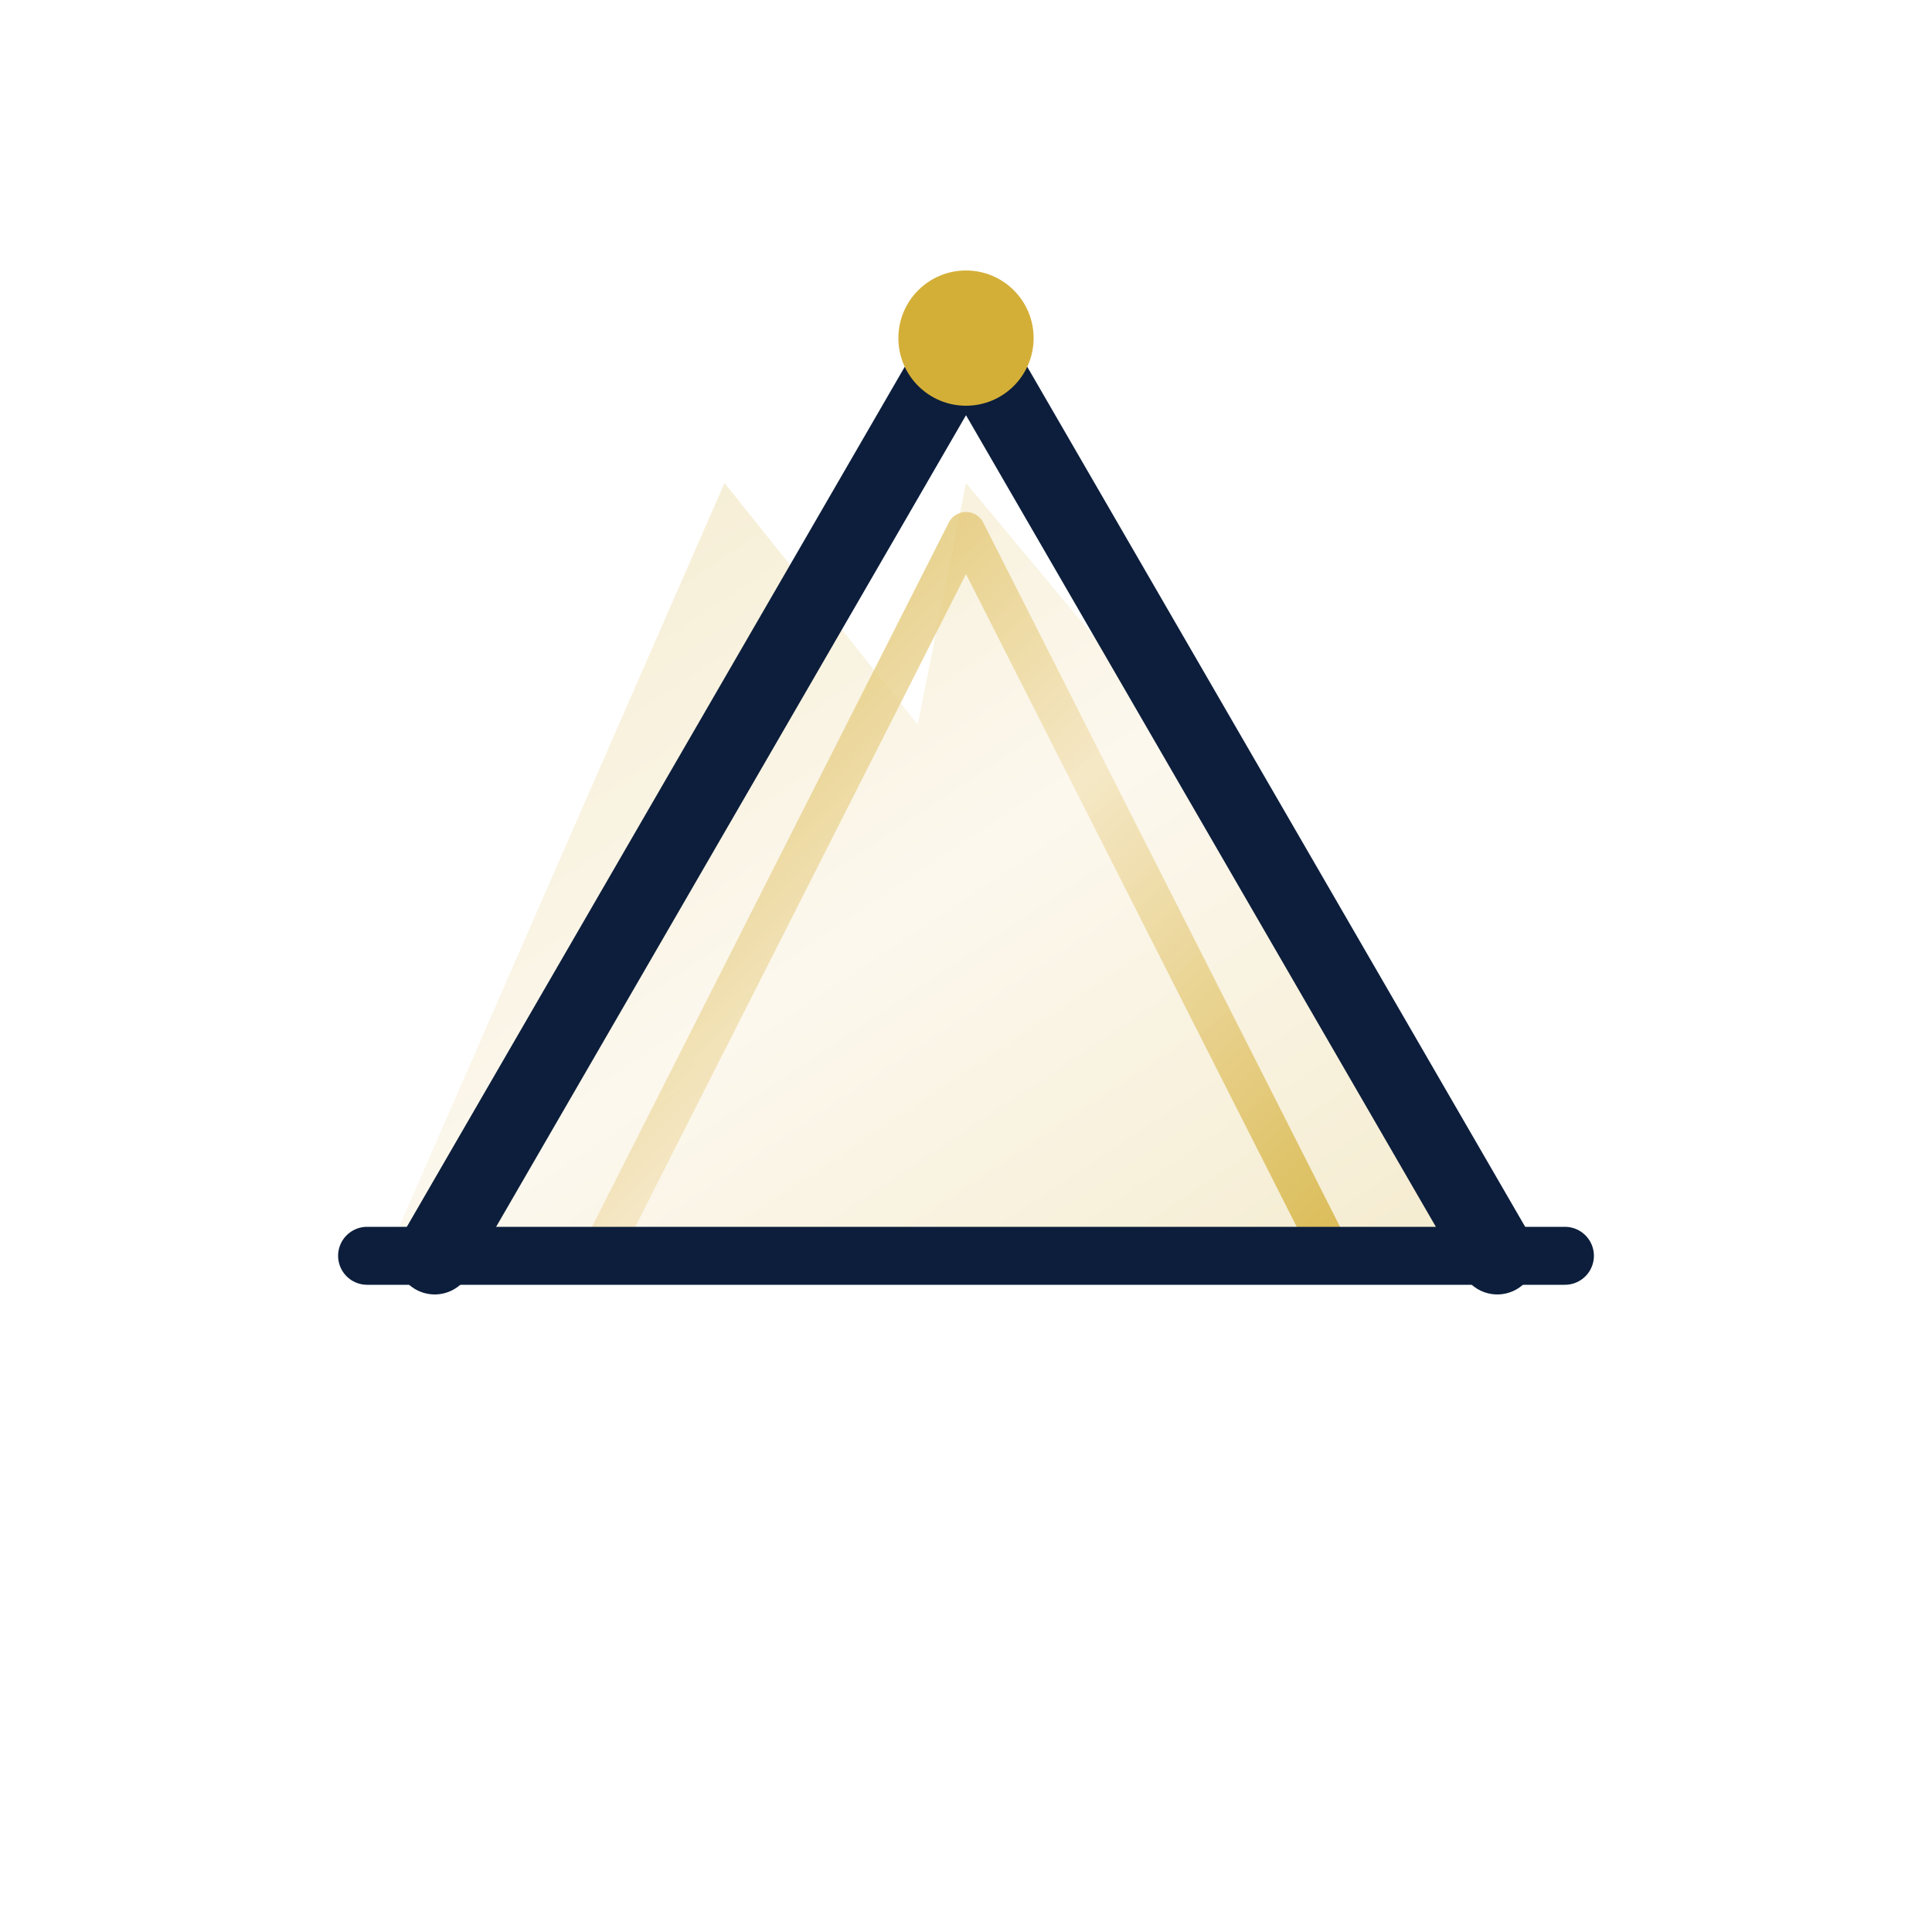 <svg xmlns="http://www.w3.org/2000/svg" viewBox="0 0 200 200" width="200" height="200">
  <defs>
    <!-- Gold gradient -->
    <linearGradient id="iconGold" x1="0%" y1="0%" x2="100%" y2="100%">
      <stop offset="0%" style="stop-color:#D4AF37;stop-opacity:1" />
      <stop offset="50%" style="stop-color:#F4E4BC;stop-opacity:1" />
      <stop offset="100%" style="stop-color:#D4AF37;stop-opacity:1" />
    </linearGradient>
  </defs>
  
  <!-- Mountain peaks background shape -->
  <path d="M 40 130 L 75 50 L 95 75 L 100 50 L 125 80 L 160 130 Z" 
        fill="url(#iconGold)" opacity="0.25"/>
  
  <!-- Main sail/mountain V -->
  <path d="M 45 130 L 100 35 L 155 130" 
        fill="none" 
        stroke="#0C1E3B" 
        stroke-width="8" 
        stroke-linecap="round" 
        stroke-linejoin="round"/>
  
  <!-- Inner golden sail -->
  <path d="M 62 130 L 100 55 L 138 130" 
        fill="none" 
        stroke="url(#iconGold)" 
        stroke-width="4" 
        stroke-linecap="round" 
        stroke-linejoin="round"
        opacity="0.8"/>
  
  <!-- Hull/base line -->
  <path d="M 38 130 L 162 130" 
        fill="none" 
        stroke="#0C1E3B" 
        stroke-width="6" 
        stroke-linecap="round"/>
  
  <!-- Golden peak accent -->
  <circle cx="100" cy="35" r="7" fill="#D4AF37"/>
</svg>
